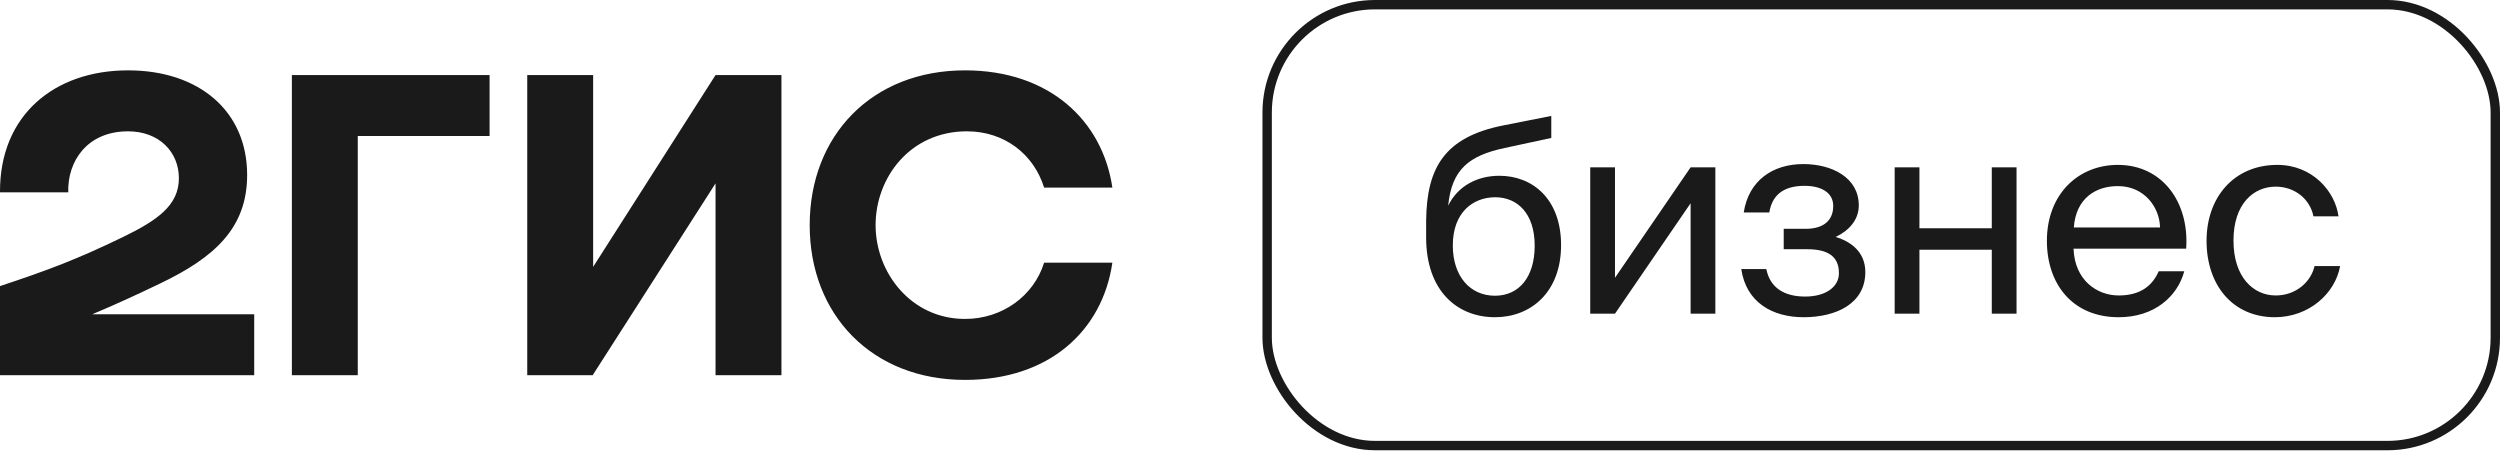 <?xml version="1.0" encoding="UTF-8"?> <svg xmlns="http://www.w3.org/2000/svg" width="263" height="48" viewBox="0 0 263 48" fill="none"><path fill-rule="evenodd" clip-rule="evenodd" d="M13.47 7.401C5.745 7.401 -0.049 12.088 0 20.23H7.181C7.082 16.973 9.162 13.815 13.47 13.815C16.739 13.815 18.819 15.986 18.819 18.75C18.819 21.611 16.541 23.19 12.876 24.966C8.072 27.286 5.2 28.371 0 30.098V39.473H26.742V33.059H9.707C12.189 32.028 14.605 30.895 16.788 29.851C22.583 27.088 26 23.98 26 18.404C26 11.694 20.948 7.401 13.47 7.401ZM37.637 14.309H51.504V7.894H30.704V39.473H37.637V14.309ZM62.399 7.894H55.466V39.473H62.349L75.275 19.292V39.473H82.208V7.894H75.275L62.399 28.075V7.894ZM117.022 27.631H109.841C108.752 31.134 105.434 33.552 101.521 33.552C95.826 33.552 92.112 28.667 92.112 23.684C92.112 18.7 95.727 13.815 101.719 13.815C105.681 13.815 108.752 16.233 109.841 19.736H117.022C115.982 12.681 110.386 7.401 101.521 7.401C91.716 7.401 85.179 14.259 85.179 23.684C85.179 33.108 91.716 39.966 101.521 39.966C110.386 39.966 115.982 34.785 117.022 27.631Z" fill="#1A1A1A"></path><rect x="133.304" y="0.493" width="129.202" height="46.381" rx="11.348" stroke="#1A1A1A" stroke-width="0.987"></rect><path d="M164.225 25.788C164.225 30.739 161.048 33.372 157.271 33.372C153.293 33.372 150.03 30.596 150.03 24.987V23.213C150.088 17.661 151.948 14.427 158.129 13.196L163.195 12.195V14.513L158.272 15.572C154.552 16.373 152.72 17.804 152.348 21.639C153.379 19.521 155.468 18.491 157.729 18.491C161.22 18.491 164.225 20.923 164.225 25.788ZM161.449 25.846C161.449 22.469 159.646 20.752 157.299 20.752C154.953 20.752 152.835 22.354 152.835 25.817C152.835 29.079 154.667 31.111 157.271 31.111C159.789 31.111 161.449 29.165 161.449 25.846ZM177.852 21.381L169.896 33H167.292V17.604H169.896V29.222L177.852 17.604H180.456V33H177.852V21.381ZM196.232 28.622C196.232 31.941 193.17 33.372 189.736 33.372C186.473 33.372 183.697 31.827 183.182 28.307H185.815C186.216 30.281 187.704 31.197 189.907 31.197C192.054 31.197 193.456 30.195 193.456 28.736C193.456 26.962 192.283 26.218 190.108 26.218H187.647V24.071H189.965C191.739 24.071 192.855 23.27 192.855 21.667C192.855 20.208 191.51 19.55 189.85 19.55C187.961 19.55 186.473 20.236 186.13 22.354H183.44C183.955 19.006 186.473 17.26 189.707 17.26C192.741 17.26 195.545 18.691 195.545 21.61C195.545 23.155 194.486 24.272 193.113 24.93C194.744 25.416 196.232 26.532 196.232 28.622ZM209.536 33V26.275H201.924V33H199.319V17.604H201.924V24.014H209.536V17.604H212.14V33H209.536ZM218.137 26.16C218.252 29.48 220.598 31.083 222.888 31.083C225.177 31.083 226.437 30.052 227.095 28.536H229.785C229.069 31.197 226.637 33.372 222.888 33.372C218.023 33.372 215.333 29.881 215.333 25.33C215.333 20.465 218.595 17.346 222.802 17.346C227.495 17.346 230.329 21.295 229.985 26.16H218.137ZM218.166 23.928H227.238C227.181 21.753 225.549 19.578 222.802 19.578C220.484 19.578 218.395 20.837 218.166 23.928ZM246.009 22.755H243.376C243.004 20.923 241.401 19.636 239.398 19.636C237.08 19.636 234.962 21.438 234.962 25.302C234.962 29.222 237.109 31.083 239.398 31.083C241.573 31.083 243.118 29.623 243.49 27.992H246.18C245.665 30.882 242.889 33.372 239.312 33.372C234.905 33.372 232.129 30.024 232.129 25.33C232.129 20.752 235.019 17.346 239.57 17.346C243.29 17.346 245.665 20.151 246.009 22.755Z" fill="#1A1A1A"></path></svg> 